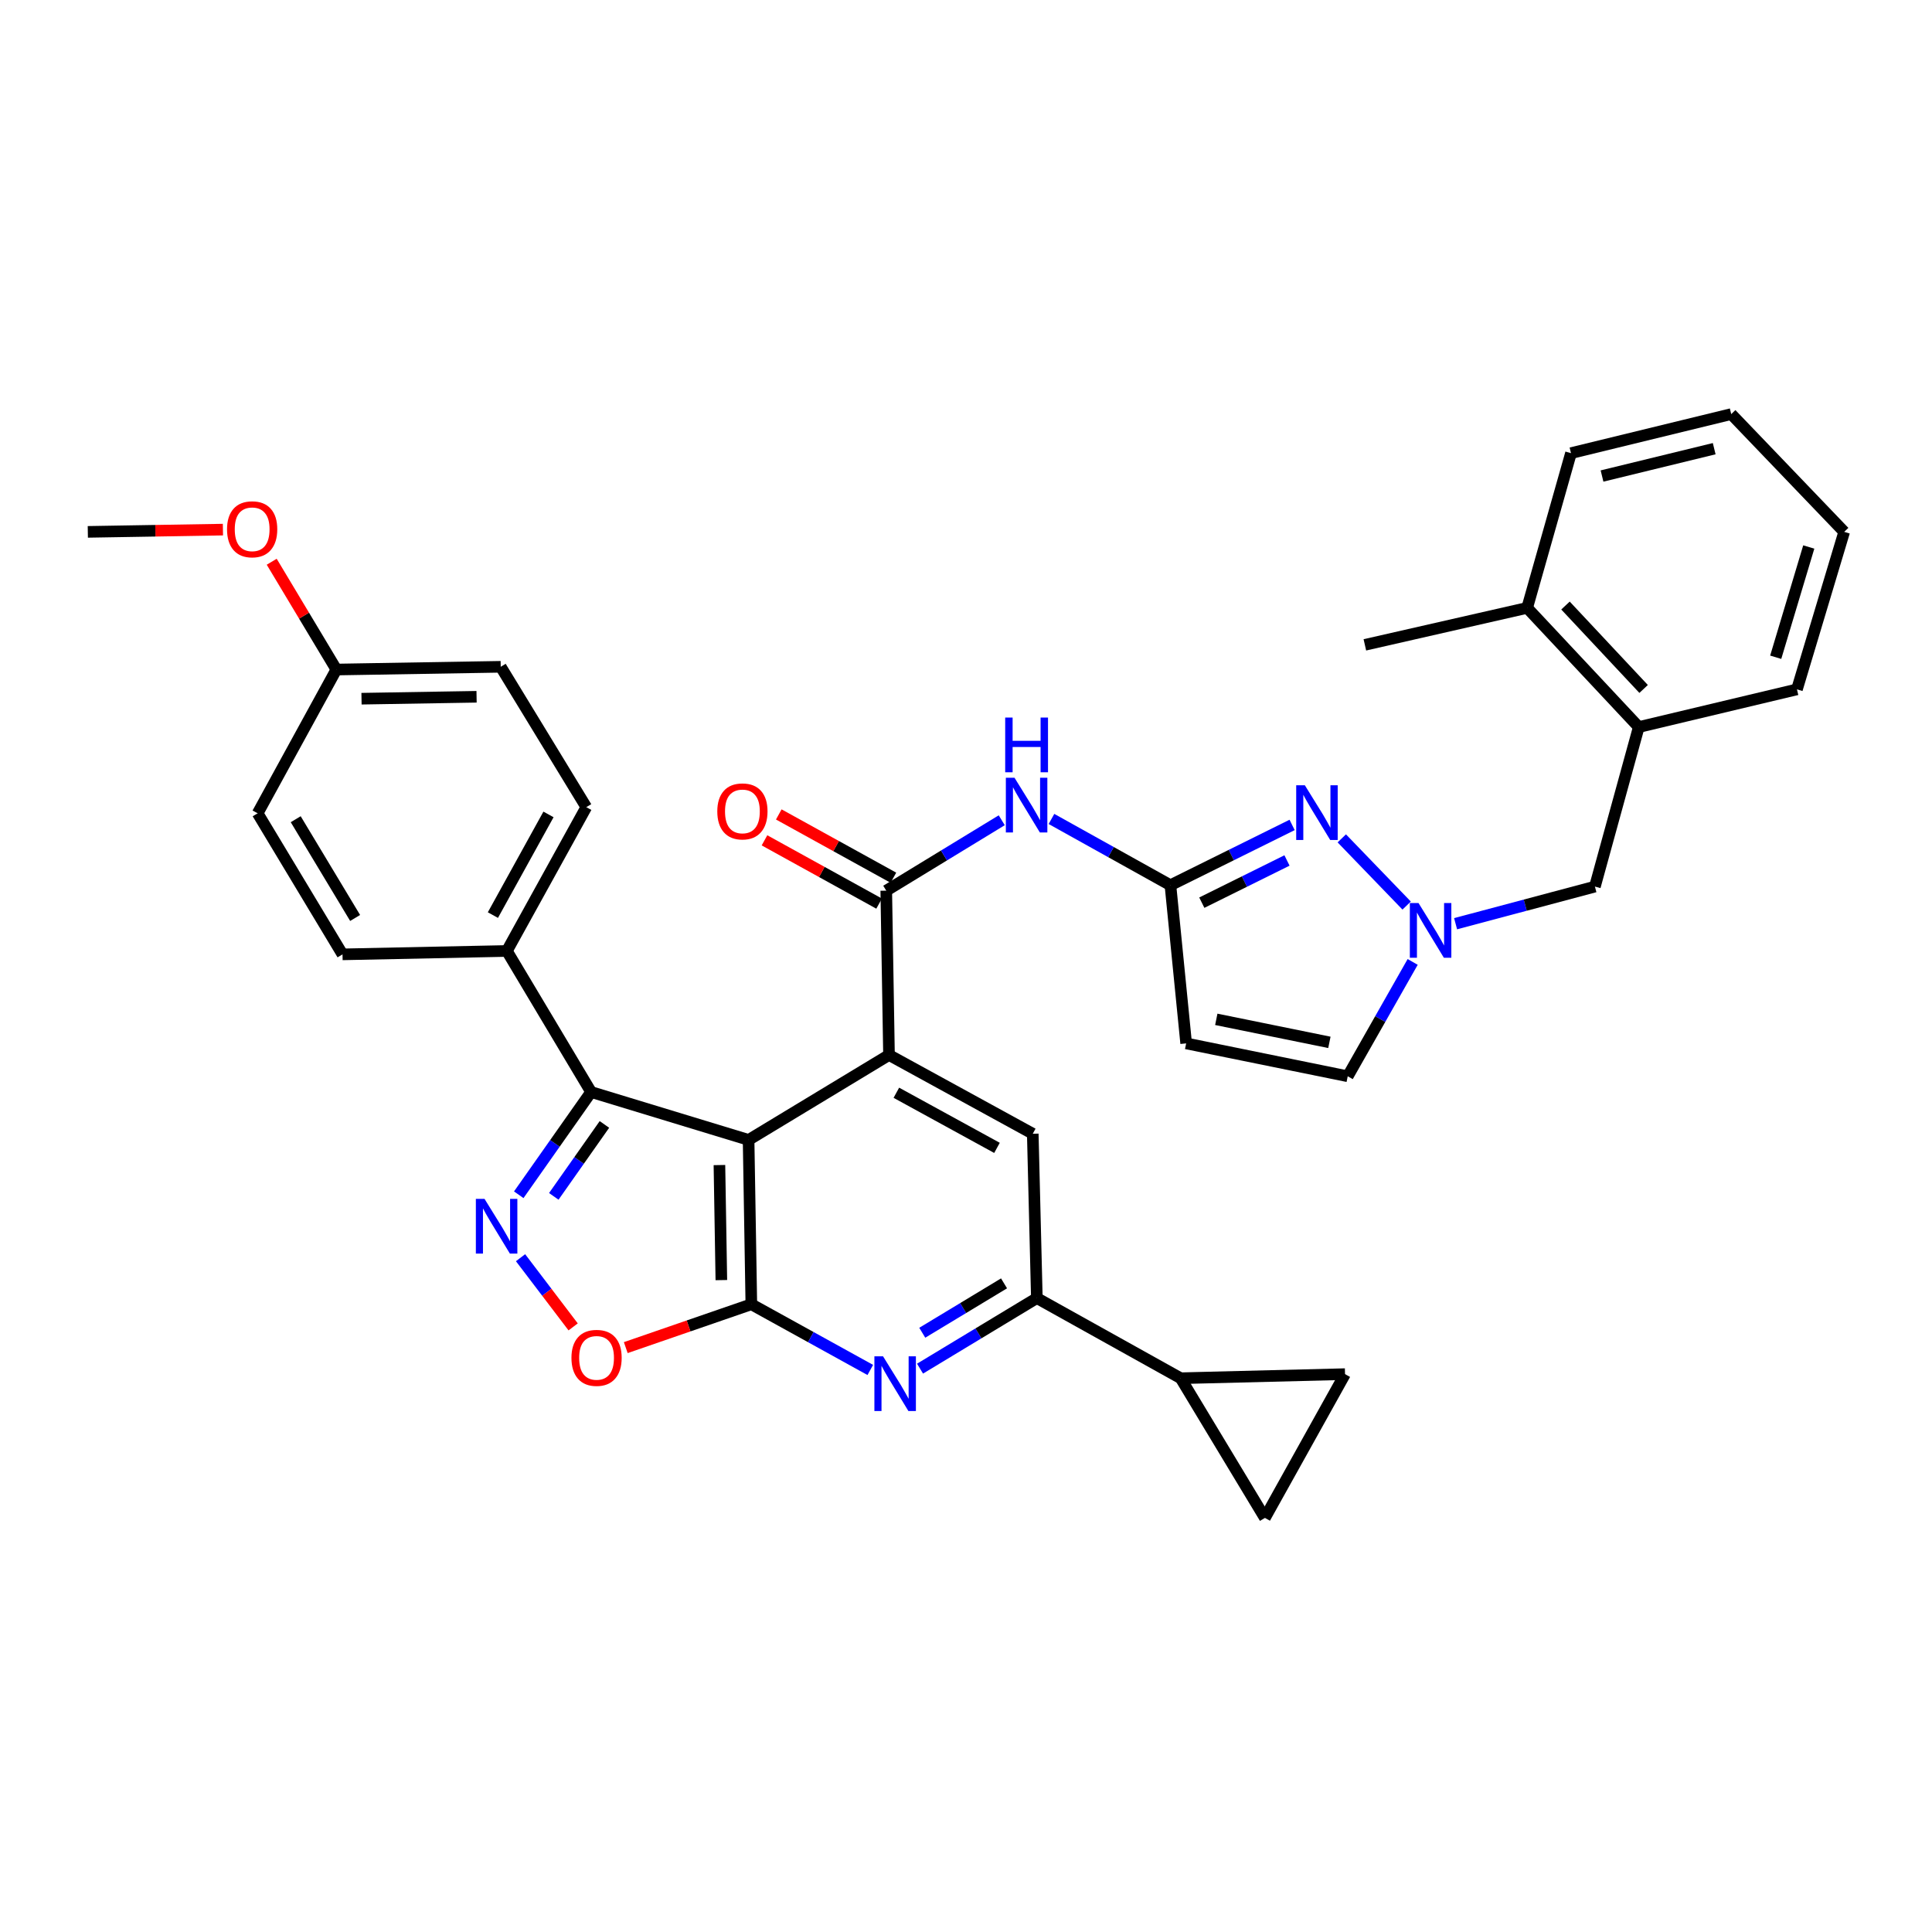 <?xml version='1.0' encoding='iso-8859-1'?>
<svg version='1.1' baseProfile='full'
              xmlns='http://www.w3.org/2000/svg'
                      xmlns:rdkit='http://www.rdkit.org/xml'
                      xmlns:xlink='http://www.w3.org/1999/xlink'
                  xml:space='preserve'
width='1000px' height='1000px' viewBox='0 0 1000 1000'>
<!-- END OF HEADER -->
<rect style='opacity:1.0;fill:#FFFFFF;stroke:none' width='1000' height='1000' x='0' y='0'> </rect>
<path class='bond-0' d='M 387.469,590.018 L 388.89,675.086' style='fill:none;fill-rule:evenodd;stroke:#000000;stroke-width:6px;stroke-linecap:butt;stroke-linejoin:miter;stroke-opacity:1' />
<path class='bond-0' d='M 372.375,603.034 L 373.37,662.581' style='fill:none;fill-rule:evenodd;stroke:#000000;stroke-width:6px;stroke-linecap:butt;stroke-linejoin:miter;stroke-opacity:1' />
<path class='bond-1' d='M 387.469,590.018 L 460.145,546.064' style='fill:none;fill-rule:evenodd;stroke:#000000;stroke-width:6px;stroke-linecap:butt;stroke-linejoin:miter;stroke-opacity:1' />
<path class='bond-3' d='M 387.469,590.018 L 305.948,565.217' style='fill:none;fill-rule:evenodd;stroke:#000000;stroke-width:6px;stroke-linecap:butt;stroke-linejoin:miter;stroke-opacity:1' />
<path class='bond-5' d='M 388.89,675.086 L 419.675,692.086' style='fill:none;fill-rule:evenodd;stroke:#000000;stroke-width:6px;stroke-linecap:butt;stroke-linejoin:miter;stroke-opacity:1' />
<path class='bond-5' d='M 419.675,692.086 L 450.46,709.086' style='fill:none;fill-rule:evenodd;stroke:#0000FF;stroke-width:6px;stroke-linecap:butt;stroke-linejoin:miter;stroke-opacity:1' />
<path class='bond-8' d='M 388.89,675.086 L 356.394,686.305' style='fill:none;fill-rule:evenodd;stroke:#000000;stroke-width:6px;stroke-linecap:butt;stroke-linejoin:miter;stroke-opacity:1' />
<path class='bond-8' d='M 356.394,686.305 L 323.899,697.524' style='fill:none;fill-rule:evenodd;stroke:#FF0000;stroke-width:6px;stroke-linecap:butt;stroke-linejoin:miter;stroke-opacity:1' />
<path class='bond-4' d='M 460.145,546.064 L 458.725,461.004' style='fill:none;fill-rule:evenodd;stroke:#000000;stroke-width:6px;stroke-linecap:butt;stroke-linejoin:miter;stroke-opacity:1' />
<path class='bond-13' d='M 460.145,546.064 L 534.556,586.828' style='fill:none;fill-rule:evenodd;stroke:#000000;stroke-width:6px;stroke-linecap:butt;stroke-linejoin:miter;stroke-opacity:1' />
<path class='bond-13' d='M 463.951,565.605 L 516.039,594.14' style='fill:none;fill-rule:evenodd;stroke:#000000;stroke-width:6px;stroke-linecap:butt;stroke-linejoin:miter;stroke-opacity:1' />
<path class='bond-2' d='M 268.507,618.403 L 287.228,591.81' style='fill:none;fill-rule:evenodd;stroke:#0000FF;stroke-width:6px;stroke-linecap:butt;stroke-linejoin:miter;stroke-opacity:1' />
<path class='bond-2' d='M 287.228,591.81 L 305.948,565.217' style='fill:none;fill-rule:evenodd;stroke:#000000;stroke-width:6px;stroke-linecap:butt;stroke-linejoin:miter;stroke-opacity:1' />
<path class='bond-2' d='M 286.642,619.237 L 299.746,600.622' style='fill:none;fill-rule:evenodd;stroke:#0000FF;stroke-width:6px;stroke-linecap:butt;stroke-linejoin:miter;stroke-opacity:1' />
<path class='bond-2' d='M 299.746,600.622 L 312.85,582.007' style='fill:none;fill-rule:evenodd;stroke:#000000;stroke-width:6px;stroke-linecap:butt;stroke-linejoin:miter;stroke-opacity:1' />
<path class='bond-35' d='M 269.433,650.984 L 283.046,668.891' style='fill:none;fill-rule:evenodd;stroke:#0000FF;stroke-width:6px;stroke-linecap:butt;stroke-linejoin:miter;stroke-opacity:1' />
<path class='bond-35' d='M 283.046,668.891 L 296.659,686.799' style='fill:none;fill-rule:evenodd;stroke:#FF0000;stroke-width:6px;stroke-linecap:butt;stroke-linejoin:miter;stroke-opacity:1' />
<path class='bond-18' d='M 305.948,565.217 L 262.36,492.218' style='fill:none;fill-rule:evenodd;stroke:#000000;stroke-width:6px;stroke-linecap:butt;stroke-linejoin:miter;stroke-opacity:1' />
<path class='bond-10' d='M 458.725,461.004 L 488.612,442.783' style='fill:none;fill-rule:evenodd;stroke:#000000;stroke-width:6px;stroke-linecap:butt;stroke-linejoin:miter;stroke-opacity:1' />
<path class='bond-10' d='M 488.612,442.783 L 518.5,424.563' style='fill:none;fill-rule:evenodd;stroke:#0000FF;stroke-width:6px;stroke-linecap:butt;stroke-linejoin:miter;stroke-opacity:1' />
<path class='bond-21' d='M 462.424,454.303 L 432.761,437.926' style='fill:none;fill-rule:evenodd;stroke:#000000;stroke-width:6px;stroke-linecap:butt;stroke-linejoin:miter;stroke-opacity:1' />
<path class='bond-21' d='M 432.761,437.926 L 403.097,421.549' style='fill:none;fill-rule:evenodd;stroke:#FF0000;stroke-width:6px;stroke-linecap:butt;stroke-linejoin:miter;stroke-opacity:1' />
<path class='bond-21' d='M 455.025,467.705 L 425.362,451.328' style='fill:none;fill-rule:evenodd;stroke:#000000;stroke-width:6px;stroke-linecap:butt;stroke-linejoin:miter;stroke-opacity:1' />
<path class='bond-21' d='M 425.362,451.328 L 395.698,434.951' style='fill:none;fill-rule:evenodd;stroke:#FF0000;stroke-width:6px;stroke-linecap:butt;stroke-linejoin:miter;stroke-opacity:1' />
<path class='bond-36' d='M 476.208,708.41 L 506.441,690.149' style='fill:none;fill-rule:evenodd;stroke:#0000FF;stroke-width:6px;stroke-linecap:butt;stroke-linejoin:miter;stroke-opacity:1' />
<path class='bond-36' d='M 506.441,690.149 L 536.674,671.888' style='fill:none;fill-rule:evenodd;stroke:#000000;stroke-width:6px;stroke-linecap:butt;stroke-linejoin:miter;stroke-opacity:1' />
<path class='bond-36' d='M 477.363,689.827 L 498.526,677.044' style='fill:none;fill-rule:evenodd;stroke:#0000FF;stroke-width:6px;stroke-linecap:butt;stroke-linejoin:miter;stroke-opacity:1' />
<path class='bond-36' d='M 498.526,677.044 L 519.689,664.262' style='fill:none;fill-rule:evenodd;stroke:#000000;stroke-width:6px;stroke-linecap:butt;stroke-linejoin:miter;stroke-opacity:1' />
<path class='bond-6' d='M 668.796,426.982 L 637.304,442.581' style='fill:none;fill-rule:evenodd;stroke:#0000FF;stroke-width:6px;stroke-linecap:butt;stroke-linejoin:miter;stroke-opacity:1' />
<path class='bond-6' d='M 637.304,442.581 L 605.812,458.181' style='fill:none;fill-rule:evenodd;stroke:#000000;stroke-width:6px;stroke-linecap:butt;stroke-linejoin:miter;stroke-opacity:1' />
<path class='bond-6' d='M 666.143,445.38 L 644.099,456.299' style='fill:none;fill-rule:evenodd;stroke:#0000FF;stroke-width:6px;stroke-linecap:butt;stroke-linejoin:miter;stroke-opacity:1' />
<path class='bond-6' d='M 644.099,456.299 L 622.055,467.219' style='fill:none;fill-rule:evenodd;stroke:#000000;stroke-width:6px;stroke-linecap:butt;stroke-linejoin:miter;stroke-opacity:1' />
<path class='bond-9' d='M 694.509,433.936 L 728.078,468.718' style='fill:none;fill-rule:evenodd;stroke:#0000FF;stroke-width:6px;stroke-linecap:butt;stroke-linejoin:miter;stroke-opacity:1' />
<path class='bond-7' d='M 605.812,458.181 L 575.024,441.033' style='fill:none;fill-rule:evenodd;stroke:#000000;stroke-width:6px;stroke-linecap:butt;stroke-linejoin:miter;stroke-opacity:1' />
<path class='bond-7' d='M 575.024,441.033 L 544.237,423.886' style='fill:none;fill-rule:evenodd;stroke:#0000FF;stroke-width:6px;stroke-linecap:butt;stroke-linejoin:miter;stroke-opacity:1' />
<path class='bond-12' d='M 605.812,458.181 L 613.951,540.059' style='fill:none;fill-rule:evenodd;stroke:#000000;stroke-width:6px;stroke-linecap:butt;stroke-linejoin:miter;stroke-opacity:1' />
<path class='bond-19' d='M 753.413,478.112 L 789.468,468.504' style='fill:none;fill-rule:evenodd;stroke:#0000FF;stroke-width:6px;stroke-linecap:butt;stroke-linejoin:miter;stroke-opacity:1' />
<path class='bond-19' d='M 789.468,468.504 L 825.523,458.895' style='fill:none;fill-rule:evenodd;stroke:#000000;stroke-width:6px;stroke-linecap:butt;stroke-linejoin:miter;stroke-opacity:1' />
<path class='bond-39' d='M 731.197,497.892 L 714.389,527.485' style='fill:none;fill-rule:evenodd;stroke:#0000FF;stroke-width:6px;stroke-linecap:butt;stroke-linejoin:miter;stroke-opacity:1' />
<path class='bond-39' d='M 714.389,527.485 L 697.581,557.078' style='fill:none;fill-rule:evenodd;stroke:#000000;stroke-width:6px;stroke-linecap:butt;stroke-linejoin:miter;stroke-opacity:1' />
<path class='bond-11' d='M 536.674,671.888 L 534.556,586.828' style='fill:none;fill-rule:evenodd;stroke:#000000;stroke-width:6px;stroke-linecap:butt;stroke-linejoin:miter;stroke-opacity:1' />
<path class='bond-14' d='M 536.674,671.888 L 611.119,713.367' style='fill:none;fill-rule:evenodd;stroke:#000000;stroke-width:6px;stroke-linecap:butt;stroke-linejoin:miter;stroke-opacity:1' />
<path class='bond-15' d='M 613.951,540.059 L 697.581,557.078' style='fill:none;fill-rule:evenodd;stroke:#000000;stroke-width:6px;stroke-linecap:butt;stroke-linejoin:miter;stroke-opacity:1' />
<path class='bond-15' d='M 629.548,527.61 L 688.09,539.523' style='fill:none;fill-rule:evenodd;stroke:#000000;stroke-width:6px;stroke-linecap:butt;stroke-linejoin:miter;stroke-opacity:1' />
<path class='bond-16' d='M 611.119,713.367 L 654.716,785.669' style='fill:none;fill-rule:evenodd;stroke:#000000;stroke-width:6px;stroke-linecap:butt;stroke-linejoin:miter;stroke-opacity:1' />
<path class='bond-17' d='M 611.119,713.367 L 696.178,711.249' style='fill:none;fill-rule:evenodd;stroke:#000000;stroke-width:6px;stroke-linecap:butt;stroke-linejoin:miter;stroke-opacity:1' />
<path class='bond-38' d='M 654.716,785.669 L 696.178,711.249' style='fill:none;fill-rule:evenodd;stroke:#000000;stroke-width:6px;stroke-linecap:butt;stroke-linejoin:miter;stroke-opacity:1' />
<path class='bond-23' d='M 262.36,492.218 L 303.465,417.781' style='fill:none;fill-rule:evenodd;stroke:#000000;stroke-width:6px;stroke-linecap:butt;stroke-linejoin:miter;stroke-opacity:1' />
<path class='bond-23' d='M 255.124,473.652 L 283.897,421.546' style='fill:none;fill-rule:evenodd;stroke:#000000;stroke-width:6px;stroke-linecap:butt;stroke-linejoin:miter;stroke-opacity:1' />
<path class='bond-24' d='M 262.36,492.218 L 177.283,493.978' style='fill:none;fill-rule:evenodd;stroke:#000000;stroke-width:6px;stroke-linecap:butt;stroke-linejoin:miter;stroke-opacity:1' />
<path class='bond-20' d='M 825.523,458.895 L 848.223,376.319' style='fill:none;fill-rule:evenodd;stroke:#000000;stroke-width:6px;stroke-linecap:butt;stroke-linejoin:miter;stroke-opacity:1' />
<path class='bond-22' d='M 848.223,376.319 L 790.457,314.64' style='fill:none;fill-rule:evenodd;stroke:#000000;stroke-width:6px;stroke-linecap:butt;stroke-linejoin:miter;stroke-opacity:1' />
<path class='bond-22' d='M 850.732,356.602 L 810.296,313.427' style='fill:none;fill-rule:evenodd;stroke:#000000;stroke-width:6px;stroke-linecap:butt;stroke-linejoin:miter;stroke-opacity:1' />
<path class='bond-29' d='M 848.223,376.319 L 930.102,356.817' style='fill:none;fill-rule:evenodd;stroke:#000000;stroke-width:6px;stroke-linecap:butt;stroke-linejoin:miter;stroke-opacity:1' />
<path class='bond-30' d='M 790.457,314.64 L 706.452,333.777' style='fill:none;fill-rule:evenodd;stroke:#000000;stroke-width:6px;stroke-linecap:butt;stroke-linejoin:miter;stroke-opacity:1' />
<path class='bond-31' d='M 790.457,314.64 L 813.14,234.548' style='fill:none;fill-rule:evenodd;stroke:#000000;stroke-width:6px;stroke-linecap:butt;stroke-linejoin:miter;stroke-opacity:1' />
<path class='bond-26' d='M 303.465,417.781 L 259.179,345.131' style='fill:none;fill-rule:evenodd;stroke:#000000;stroke-width:6px;stroke-linecap:butt;stroke-linejoin:miter;stroke-opacity:1' />
<path class='bond-27' d='M 177.283,493.978 L 133.355,420.962' style='fill:none;fill-rule:evenodd;stroke:#000000;stroke-width:6px;stroke-linecap:butt;stroke-linejoin:miter;stroke-opacity:1' />
<path class='bond-27' d='M 183.812,475.134 L 153.062,424.023' style='fill:none;fill-rule:evenodd;stroke:#000000;stroke-width:6px;stroke-linecap:butt;stroke-linejoin:miter;stroke-opacity:1' />
<path class='bond-25' d='M 174.102,346.551 L 133.355,420.962' style='fill:none;fill-rule:evenodd;stroke:#000000;stroke-width:6px;stroke-linecap:butt;stroke-linejoin:miter;stroke-opacity:1' />
<path class='bond-28' d='M 174.102,346.551 L 157.37,318.653' style='fill:none;fill-rule:evenodd;stroke:#000000;stroke-width:6px;stroke-linecap:butt;stroke-linejoin:miter;stroke-opacity:1' />
<path class='bond-28' d='M 157.37,318.653 L 140.637,290.754' style='fill:none;fill-rule:evenodd;stroke:#FF0000;stroke-width:6px;stroke-linecap:butt;stroke-linejoin:miter;stroke-opacity:1' />
<path class='bond-37' d='M 174.102,346.551 L 259.179,345.131' style='fill:none;fill-rule:evenodd;stroke:#000000;stroke-width:6px;stroke-linecap:butt;stroke-linejoin:miter;stroke-opacity:1' />
<path class='bond-37' d='M 187.119,361.645 L 246.673,360.651' style='fill:none;fill-rule:evenodd;stroke:#000000;stroke-width:6px;stroke-linecap:butt;stroke-linejoin:miter;stroke-opacity:1' />
<path class='bond-32' d='M 115.387,274.128 L 80.421,274.712' style='fill:none;fill-rule:evenodd;stroke:#FF0000;stroke-width:6px;stroke-linecap:butt;stroke-linejoin:miter;stroke-opacity:1' />
<path class='bond-32' d='M 80.421,274.712 L 45.455,275.296' style='fill:none;fill-rule:evenodd;stroke:#000000;stroke-width:6px;stroke-linecap:butt;stroke-linejoin:miter;stroke-opacity:1' />
<path class='bond-33' d='M 930.102,356.817 L 954.545,275.296' style='fill:none;fill-rule:evenodd;stroke:#000000;stroke-width:6px;stroke-linecap:butt;stroke-linejoin:miter;stroke-opacity:1' />
<path class='bond-33' d='M 919.104,340.192 L 936.215,283.127' style='fill:none;fill-rule:evenodd;stroke:#000000;stroke-width:6px;stroke-linecap:butt;stroke-linejoin:miter;stroke-opacity:1' />
<path class='bond-40' d='M 813.14,234.548 L 896.082,214.331' style='fill:none;fill-rule:evenodd;stroke:#000000;stroke-width:6px;stroke-linecap:butt;stroke-linejoin:miter;stroke-opacity:1' />
<path class='bond-40' d='M 829.207,246.389 L 887.266,232.238' style='fill:none;fill-rule:evenodd;stroke:#000000;stroke-width:6px;stroke-linecap:butt;stroke-linejoin:miter;stroke-opacity:1' />
<path class='bond-34' d='M 954.545,275.296 L 896.082,214.331' style='fill:none;fill-rule:evenodd;stroke:#000000;stroke-width:6px;stroke-linecap:butt;stroke-linejoin:miter;stroke-opacity:1' />
<path  class='atom-3' d='M 250.784 620.526
L 260.064 635.526
Q 260.984 637.006, 262.464 639.686
Q 263.944 642.366, 264.024 642.526
L 264.024 620.526
L 267.784 620.526
L 267.784 648.846
L 263.904 648.846
L 253.944 632.446
Q 252.784 630.526, 251.544 628.326
Q 250.344 626.126, 249.984 625.446
L 249.984 648.846
L 246.304 648.846
L 246.304 620.526
L 250.784 620.526
' fill='#0000FF'/>
<path  class='atom-6' d='M 457.066 702.031
L 466.346 717.031
Q 467.266 718.511, 468.746 721.191
Q 470.226 723.871, 470.306 724.031
L 470.306 702.031
L 474.066 702.031
L 474.066 730.351
L 470.186 730.351
L 460.226 713.951
Q 459.066 712.031, 457.826 709.831
Q 456.626 707.631, 456.266 706.951
L 456.266 730.351
L 452.586 730.351
L 452.586 702.031
L 457.066 702.031
' fill='#0000FF'/>
<path  class='atom-7' d='M 675.391 406.454
L 684.671 421.454
Q 685.591 422.934, 687.071 425.614
Q 688.551 428.294, 688.631 428.454
L 688.631 406.454
L 692.391 406.454
L 692.391 434.774
L 688.511 434.774
L 678.551 418.374
Q 677.391 416.454, 676.151 414.254
Q 674.951 412.054, 674.591 411.374
L 674.591 434.774
L 670.911 434.774
L 670.911 406.454
L 675.391 406.454
' fill='#0000FF'/>
<path  class='atom-9' d='M 295.78 702.824
Q 295.78 696.024, 299.14 692.224
Q 302.5 688.424, 308.78 688.424
Q 315.06 688.424, 318.42 692.224
Q 321.78 696.024, 321.78 702.824
Q 321.78 709.704, 318.38 713.624
Q 314.98 717.504, 308.78 717.504
Q 302.54 717.504, 299.14 713.624
Q 295.78 709.744, 295.78 702.824
M 308.78 714.304
Q 313.1 714.304, 315.42 711.424
Q 317.78 708.504, 317.78 702.824
Q 317.78 697.264, 315.42 694.464
Q 313.1 691.624, 308.78 691.624
Q 304.46 691.624, 302.1 694.424
Q 299.78 697.224, 299.78 702.824
Q 299.78 708.544, 302.1 711.424
Q 304.46 714.304, 308.78 714.304
' fill='#FF0000'/>
<path  class='atom-10' d='M 734.213 467.401
L 743.493 482.401
Q 744.413 483.881, 745.893 486.561
Q 747.373 489.241, 747.453 489.401
L 747.453 467.401
L 751.213 467.401
L 751.213 495.721
L 747.333 495.721
L 737.373 479.321
Q 736.213 477.401, 734.973 475.201
Q 733.773 473.001, 733.413 472.321
L 733.413 495.721
L 729.733 495.721
L 729.733 467.401
L 734.213 467.401
' fill='#0000FF'/>
<path  class='atom-11' d='M 525.107 402.558
L 534.387 417.558
Q 535.307 419.038, 536.787 421.718
Q 538.267 424.398, 538.347 424.558
L 538.347 402.558
L 542.107 402.558
L 542.107 430.878
L 538.227 430.878
L 528.267 414.478
Q 527.107 412.558, 525.867 410.358
Q 524.667 408.158, 524.307 407.478
L 524.307 430.878
L 520.627 430.878
L 520.627 402.558
L 525.107 402.558
' fill='#0000FF'/>
<path  class='atom-11' d='M 520.287 371.406
L 524.127 371.406
L 524.127 383.446
L 538.607 383.446
L 538.607 371.406
L 542.447 371.406
L 542.447 399.726
L 538.607 399.726
L 538.607 386.646
L 524.127 386.646
L 524.127 399.726
L 520.287 399.726
L 520.287 371.406
' fill='#0000FF'/>
<path  class='atom-22' d='M 371.271 419.979
Q 371.271 413.179, 374.631 409.379
Q 377.991 405.579, 384.271 405.579
Q 390.551 405.579, 393.911 409.379
Q 397.271 413.179, 397.271 419.979
Q 397.271 426.859, 393.871 430.779
Q 390.471 434.659, 384.271 434.659
Q 378.031 434.659, 374.631 430.779
Q 371.271 426.899, 371.271 419.979
M 384.271 431.459
Q 388.591 431.459, 390.911 428.579
Q 393.271 425.659, 393.271 419.979
Q 393.271 414.419, 390.911 411.619
Q 388.591 408.779, 384.271 408.779
Q 379.951 408.779, 377.591 411.579
Q 375.271 414.379, 375.271 419.979
Q 375.271 425.699, 377.591 428.579
Q 379.951 431.459, 384.271 431.459
' fill='#FF0000'/>
<path  class='atom-29' d='M 117.514 273.955
Q 117.514 267.155, 120.874 263.355
Q 124.234 259.555, 130.514 259.555
Q 136.794 259.555, 140.154 263.355
Q 143.514 267.155, 143.514 273.955
Q 143.514 280.835, 140.114 284.755
Q 136.714 288.635, 130.514 288.635
Q 124.274 288.635, 120.874 284.755
Q 117.514 280.875, 117.514 273.955
M 130.514 285.435
Q 134.834 285.435, 137.154 282.555
Q 139.514 279.635, 139.514 273.955
Q 139.514 268.395, 137.154 265.595
Q 134.834 262.755, 130.514 262.755
Q 126.194 262.755, 123.834 265.555
Q 121.514 268.355, 121.514 273.955
Q 121.514 279.675, 123.834 282.555
Q 126.194 285.435, 130.514 285.435
' fill='#FF0000'/>
</svg>
